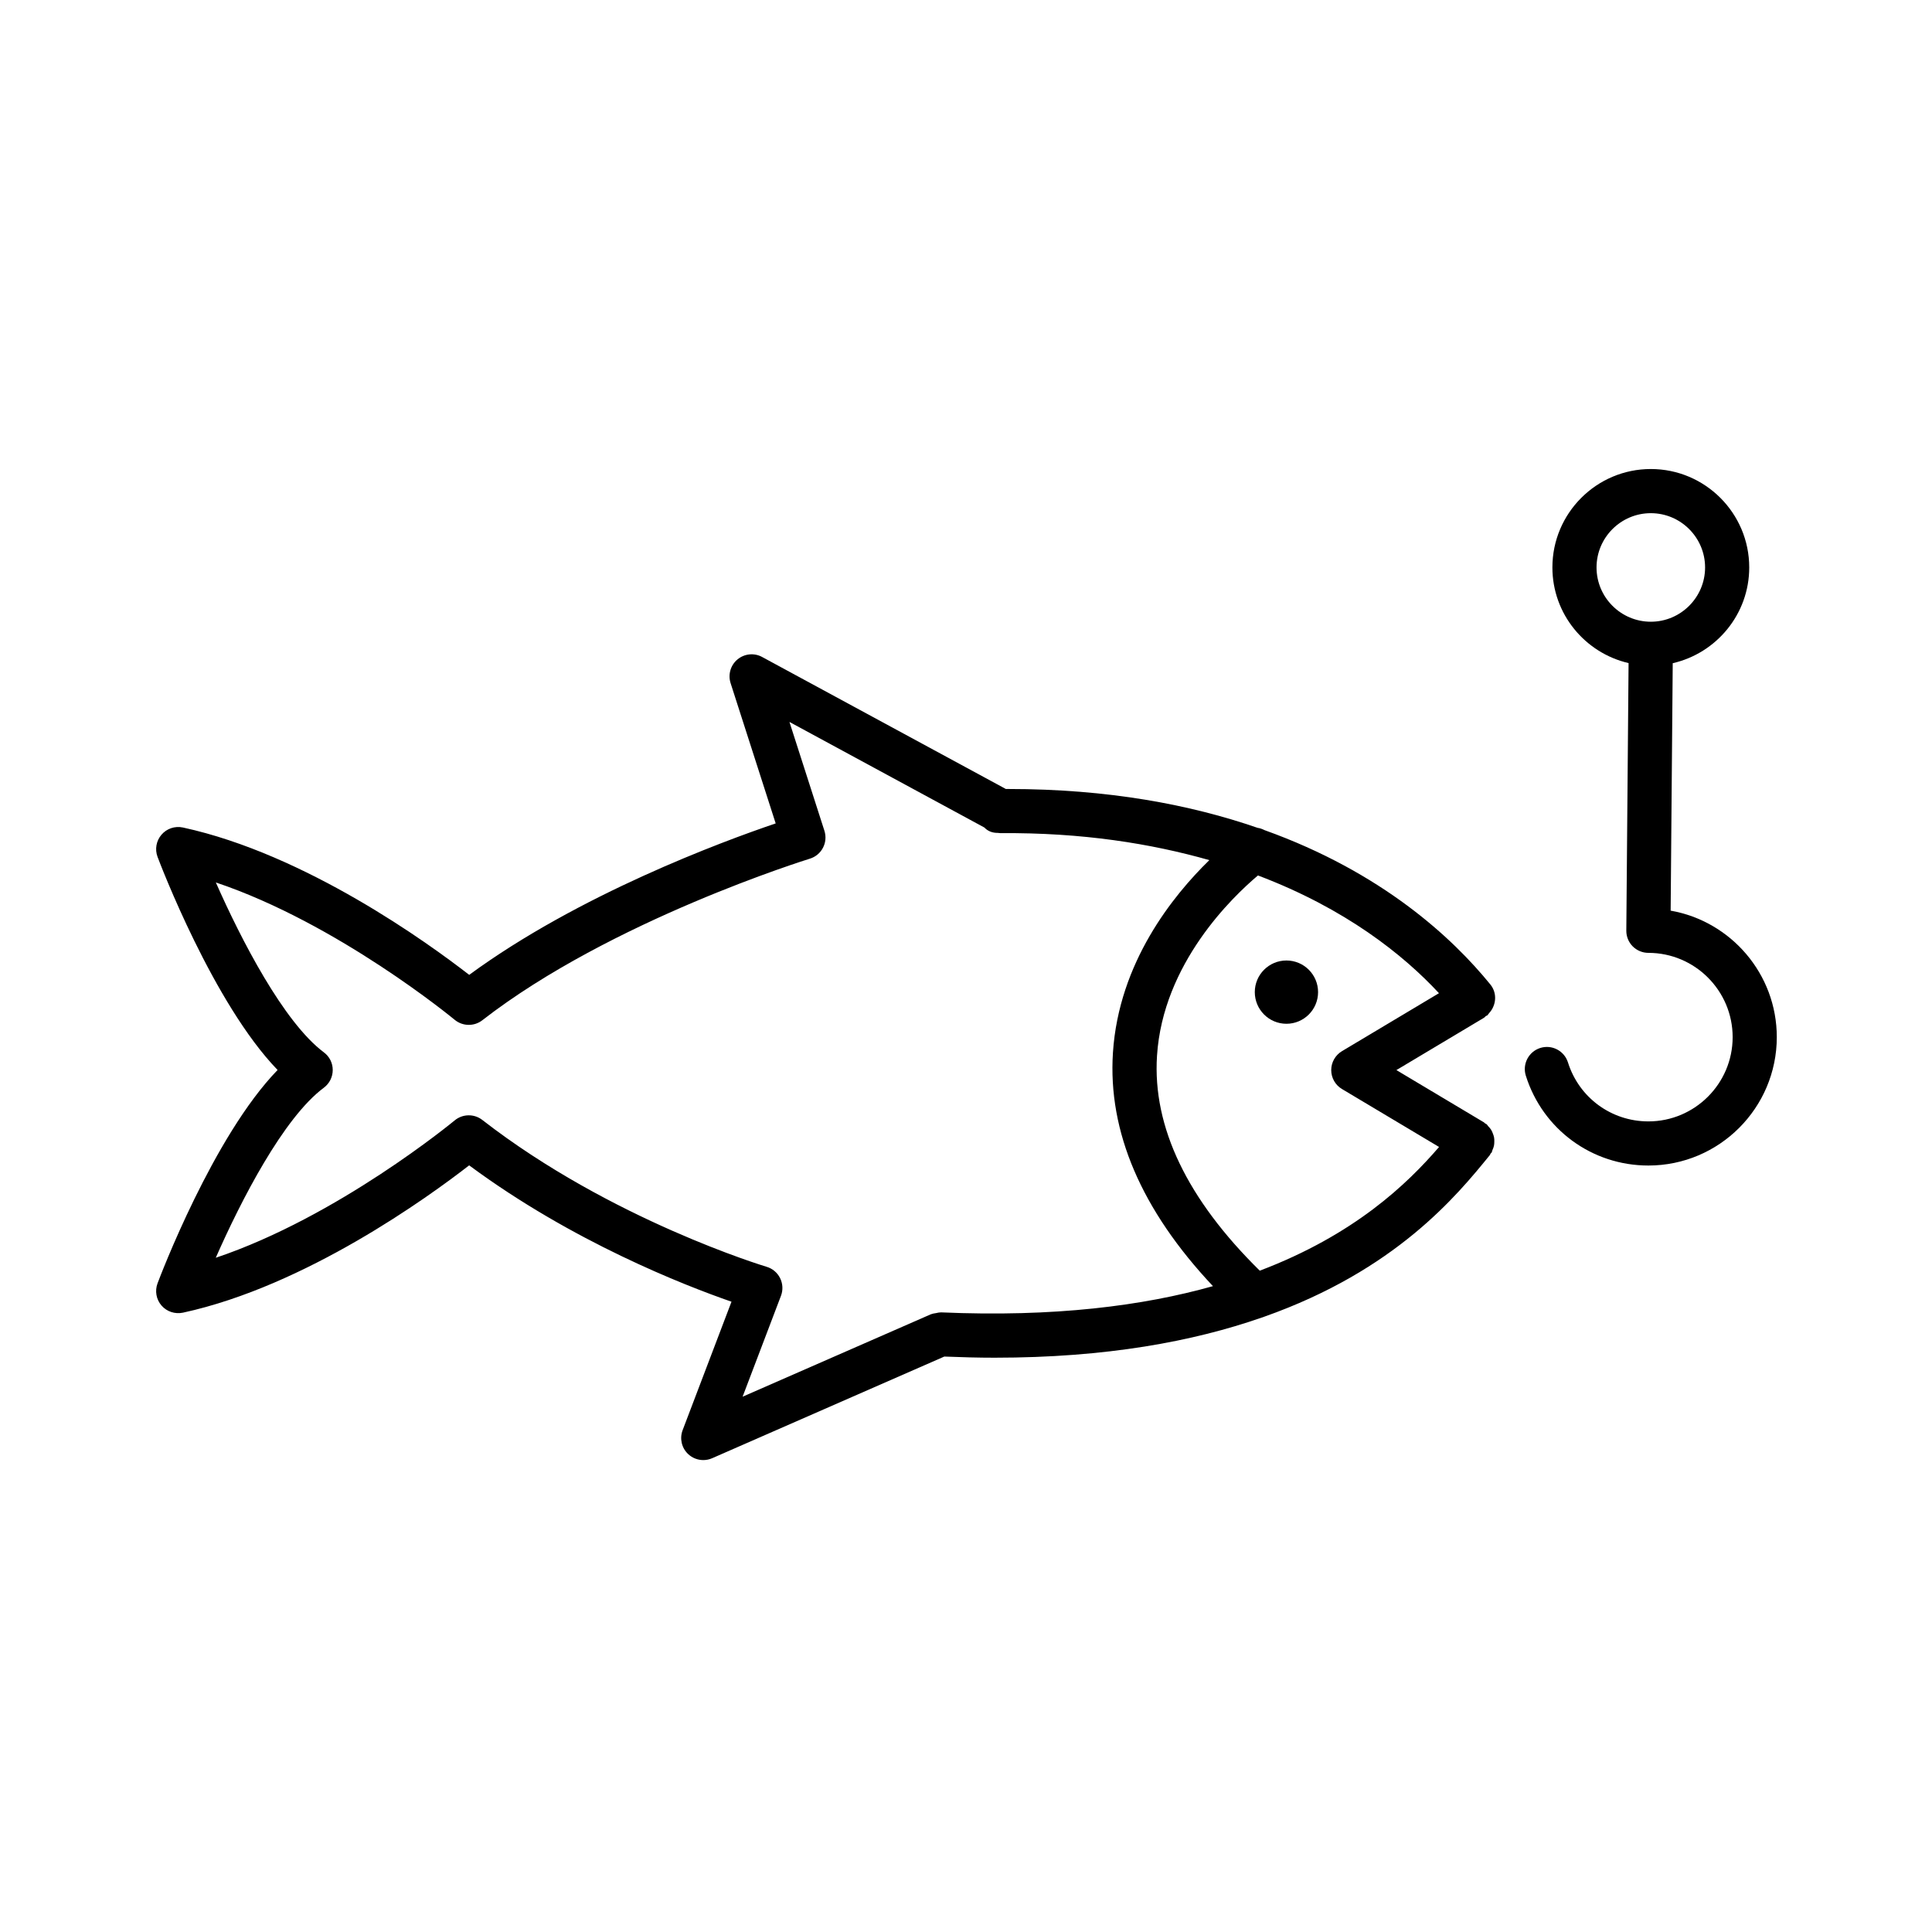 <?xml version="1.0" encoding="UTF-8"?>
<!-- Uploaded to: SVG Repo, www.svgrepo.com, Generator: SVG Repo Mixer Tools -->
<svg fill="#000000" width="800px" height="800px" version="1.1" viewBox="144 144 512 512" xmlns="http://www.w3.org/2000/svg">
 <g>
  <path d="m537.8 413.23c0.09-0.066 0.211-0.035 0.301-0.105 0.234-0.191 0.355-0.453 0.555-0.668 0.145-0.172 0.293-0.324 0.418-0.504 1.512-2.09 1.59-4.957-0.113-7.055-9.973-12.285-28.652-29.723-59.844-40.902-0.582-0.293-1.184-0.52-1.824-0.605-17.828-6.156-39.57-10.301-66.086-10.301-0.207 0-0.426 0.004-0.637 0.004l-64.598-34.988c-2.086-1.141-4.684-0.887-6.519 0.641-1.844 1.52-2.562 4.016-1.836 6.293l11.949 37.172c-14.234 4.828-52.215 18.867-81.223 40.137-10.75-8.348-43.309-31.988-75.867-39.051-2.113-0.449-4.269 0.273-5.672 1.898-1.398 1.621-1.801 3.879-1.051 5.883 0.648 1.727 14.77 38.859 31.816 56.477-17.07 17.59-31.168 54.812-31.816 56.543-0.75 2.008-0.352 4.266 1.051 5.883 1.406 1.621 3.562 2.32 5.672 1.891 32.551-7.062 65.098-30.688 75.859-39.043 27.309 20.227 57.047 31.809 69.52 36.137l-12.949 34.043c-0.836 2.199-0.273 4.691 1.438 6.312 1.113 1.059 2.562 1.613 4.035 1.613 0.793 0 1.594-0.156 2.352-0.492l61.52-26.941c4.566 0.184 9.027 0.305 13.312 0.305 29.695 0 52.68-4.328 70.777-10.621 0.238-0.078 0.473-0.141 0.703-0.246 34.832-12.305 51.012-32.031 59.758-42.801 0.109-0.137 0.141-0.305 0.234-0.449 0.066-0.098 0.184-0.133 0.242-0.234 0.133-0.219 0.145-0.465 0.242-0.691 0.164-0.371 0.312-0.73 0.395-1.121 0.074-0.359 0.09-0.707 0.094-1.074 0.008-0.387 0.008-0.754-0.062-1.133-0.066-0.363-0.184-0.691-0.316-1.039-0.137-0.355-0.273-0.688-0.477-1.016-0.207-0.332-0.465-0.609-0.738-0.895-0.176-0.184-0.273-0.41-0.477-0.574-0.113-0.094-0.258-0.113-0.375-0.199-0.117-0.082-0.184-0.207-0.309-0.281l-23.195-13.848 23.195-13.855c0.219-0.129 0.348-0.34 0.547-0.496zm-144.46 78.562c-0.051-0.004-0.098 0.023-0.148 0.023-0.391-0.008-0.77 0.102-1.16 0.176-0.383 0.07-0.766 0.102-1.125 0.25-0.059 0.023-0.121 0.016-0.18 0.039l-49.93 21.859 10.168-26.738c0.578-1.52 0.492-3.215-0.227-4.672-0.723-1.465-2.016-2.551-3.578-3.016-0.406-0.121-41.238-12.434-75.34-38.914-2.172-1.688-5.227-1.629-7.328 0.121-0.344 0.285-30.918 25.539-63.312 36.402 6.648-15.121 17.945-37.121 28.633-45.059 1.484-1.105 2.363-2.844 2.363-4.691 0.008-1.852-0.863-3.586-2.352-4.691-10.656-7.969-21.961-29.922-28.625-45.023 32.344 10.855 62.949 36.109 63.289 36.395 2.113 1.75 5.172 1.805 7.336 0.121 34.066-26.469 86.281-42.652 86.801-42.816 1.492-0.457 2.75-1.5 3.469-2.887 0.727-1.387 0.863-3.008 0.387-4.5l-9.27-28.848 51.672 27.988c0.879 0.953 2.117 1.43 3.527 1.414 0.086 0.012 0.168 0.016 0.25 0.023 0.168-0.012 0.305 0.07 0.477 0.043 21.777-0.172 39.848 2.762 55.352 7.148-9.617 9.391-23.988 27.113-25.547 51.016-1.371 21.004 7.586 41.781 26.504 61.887-18.523 5.215-41.996 8.258-72.105 6.949zm106.3-69.227c-1.77 1.059-2.852 2.965-2.852 5.019 0 2.055 1.078 3.969 2.852 5.019l25.727 15.355c-8.402 9.758-22.383 23.262-47.516 32.785-19.203-18.895-28.441-38.031-27.234-56.934 1.559-24.508 20.047-42.152 26.754-47.805 23.195 8.773 38.512 21.012 47.973 31.203z"/>
  <path d="m484.92 415.31c4.629 0 8.383-3.754 8.383-8.387 0-4.629-3.754-8.383-8.383-8.383-4.633 0-8.387 3.754-8.387 8.383 0.004 4.633 3.758 8.387 8.387 8.387z"/>
  <path d="m586.74 385.33 0.551-65.574c11.586-2.652 20.273-12.996 20.273-25.379 0-14.383-11.699-26.082-26.082-26.082s-26.082 11.699-26.082 26.082c0 12.348 8.645 22.664 20.188 25.352l-0.598 70.891c-0.016 1.562 0.594 3.062 1.691 4.172 1.102 1.105 2.602 1.727 4.156 1.727 12.312 0 22.332 10.02 22.332 22.332s-10.02 22.332-22.332 22.332c-9.812 0-18.375-6.285-21.312-15.633-0.973-3.07-4.242-4.801-7.34-3.828-3.078 0.973-4.793 4.258-3.828 7.34 4.477 14.246 17.531 23.816 32.48 23.816 18.77 0 34.031-15.262 34.031-34.031 0.004-16.746-12.168-30.715-28.129-33.516zm-19.641-90.949c0-7.926 6.457-14.383 14.383-14.383s14.383 6.457 14.383 14.383c0 7.926-6.457 14.383-14.383 14.383s-14.383-6.453-14.383-14.383z"/>
 </g>
</svg>